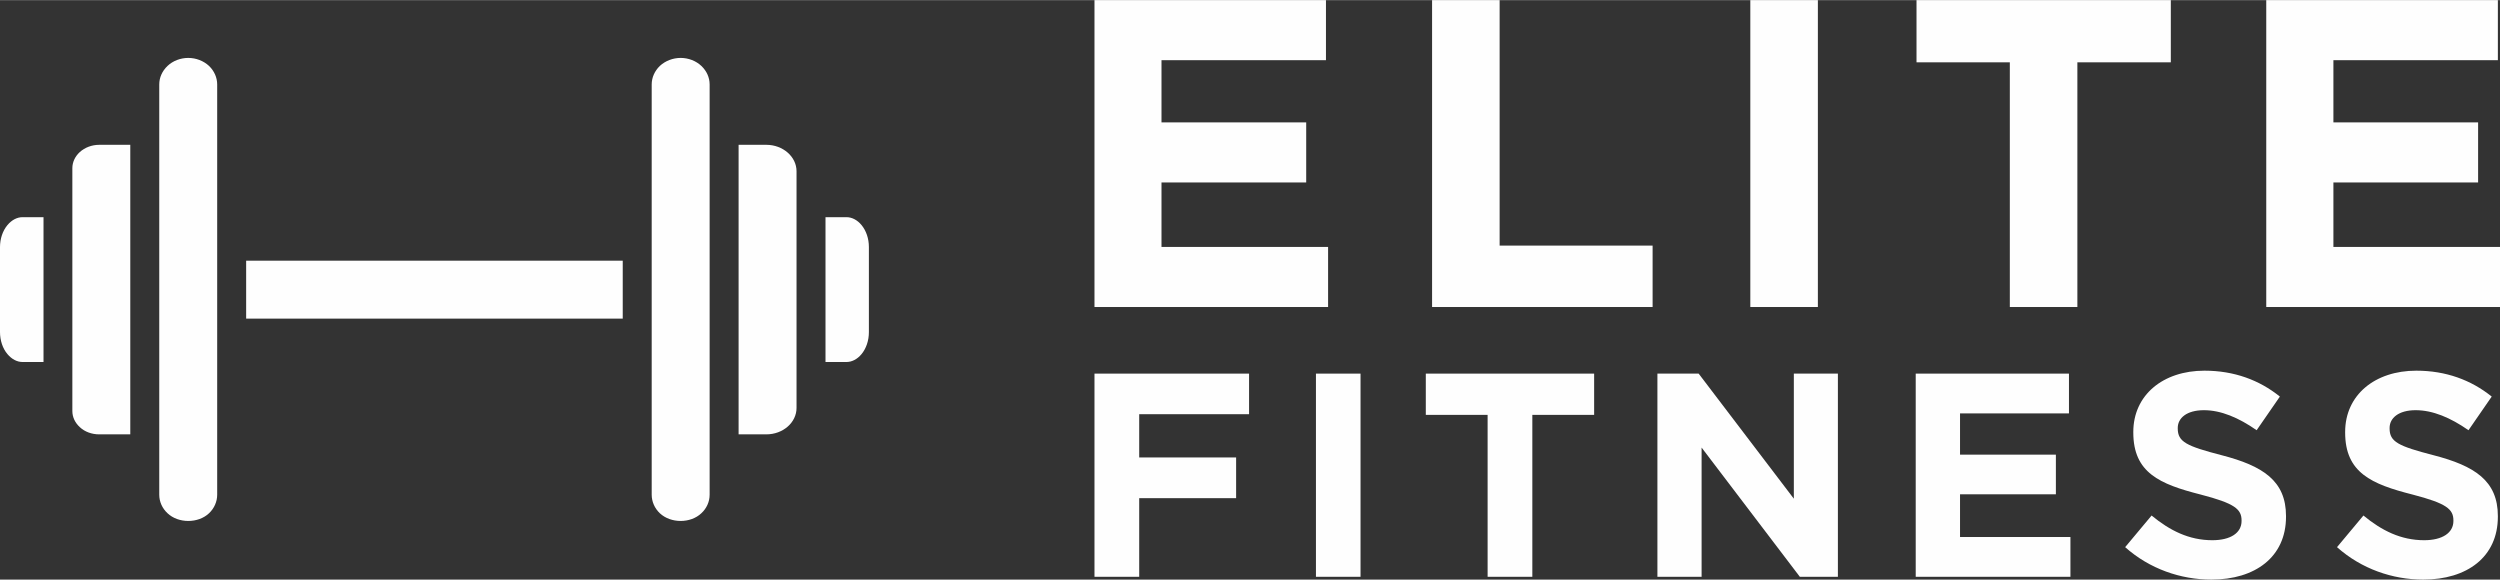 <?xml version="1.0" encoding="UTF-8"?> <svg xmlns="http://www.w3.org/2000/svg" xmlns:xlink="http://www.w3.org/1999/xlink" xmlns:xodm="http://www.corel.com/coreldraw/odm/2003" xml:space="preserve" width="345px" height="80px" version="1.1" style="shape-rendering:geometricPrecision; text-rendering:geometricPrecision; image-rendering:optimizeQuality; fill-rule:evenodd; clip-rule:evenodd" viewBox="0 0 187.28 43.41"><rect x="0" y="0" width="187.28" height="43.41" fill="#333333" stroke="none"/> <defs> <style type="text/css"> .fil0 {fill:#FEFEFE;fill-rule:nonzero} </style> </defs> <g id="Capa_x0020_1">  <polygon class="fil0" points="81.99,22.99 81.99,0 99.33,0 99.33,4.5 87.01,4.5 87.01,9.16 97.85,9.16 97.85,13.66 87.01,13.66 87.01,18.49 99.49,18.49 99.49,22.99 "></polygon> <polygon class="fil0" points="107.28,22.99 107.28,0 112.34,0 112.34,18.39 123.8,18.39 123.8,22.99 "></polygon> <polygon class="fil0" points="131.12,0 136.18,0 136.18,22.99 131.12,22.99 "></polygon> <polygon class="fil0" points="155.62,4.66 155.62,22.99 150.56,22.99 150.56,4.66 143.57,4.66 143.57,0 162.62,0 162.62,4.66 "></polygon> <polygon class="fil0" points="169.77,22.99 169.77,0 187.12,0 187.12,4.5 174.8,4.5 174.8,9.16 185.64,9.16 185.64,13.66 174.8,13.66 174.8,18.49 187.28,18.49 187.28,22.99 "></polygon> <polygon class="fil0" points="85.34,31.02 85.34,34.26 92.6,34.26 92.6,37.31 85.34,37.31 85.34,43.2 81.99,43.2 81.99,27.98 93.57,27.98 93.57,31.02 "></polygon> <polygon class="fil0" points="98.58,27.98 101.92,27.98 101.92,43.2 98.58,43.2 "></polygon> <polygon class="fil0" points="114.79,31.07 114.79,43.2 111.44,43.2 111.44,31.07 106.81,31.07 106.81,27.98 119.42,27.98 119.42,31.07 "></polygon> <polygon class="fil0" points="134.83,43.2 127.47,33.52 127.47,43.2 124.16,43.2 124.16,27.98 127.25,27.98 134.38,37.35 134.38,27.98 137.68,27.98 137.68,43.2 "></polygon> <polygon class="fil0" points="143.51,43.2 143.51,27.98 154.99,27.98 154.99,30.96 146.83,30.96 146.83,34.05 154.01,34.05 154.01,37.02 146.83,37.02 146.83,40.22 155.1,40.22 155.1,43.2 "></polygon> <path class="fil0" d="M165.66 43.41c-2.3,0 -4.63,-0.8 -6.46,-2.43l1.98 -2.37c1.37,1.13 2.81,1.85 4.55,1.85 1.37,0 2.19,-0.55 2.19,-1.44l0 -0.04c0,-0.85 -0.52,-1.28 -3.06,-1.94 -3.07,-0.78 -5.05,-1.63 -5.05,-4.65l0 -0.04c0,-2.76 2.22,-4.59 5.33,-4.59 2.22,0 4.11,0.7 5.65,1.94l-1.74 2.52c-1.35,-0.94 -2.67,-1.5 -3.95,-1.5 -1.29,0 -1.96,0.59 -1.96,1.33l0 0.04c0,1 0.65,1.32 3.28,2 3.09,0.8 4.83,1.91 4.83,4.56l0 0.05c0,3.02 -2.31,4.71 -5.59,4.71z"></path> <path class="fil0" d="M181.53 43.41c-2.3,0 -4.63,-0.8 -6.46,-2.43l1.98 -2.37c1.37,1.13 2.81,1.85 4.55,1.85 1.36,0 2.19,-0.55 2.19,-1.44l0 -0.04c0,-0.85 -0.52,-1.28 -3.06,-1.94 -3.07,-0.78 -5.05,-1.63 -5.05,-4.65l0 -0.04c0,-2.76 2.22,-4.59 5.33,-4.59 2.22,0 4.11,0.7 5.65,1.94l-1.74 2.52c-1.35,-0.94 -2.67,-1.5 -3.96,-1.5 -1.28,0 -1.95,0.59 -1.95,1.33l0 0.04c0,1 0.65,1.32 3.28,2 3.09,0.8 4.83,1.91 4.83,4.56l0 0.05c0,3.02 -2.31,4.71 -5.59,4.71z"></path> <path class="fil0" d="M65.09 24.88c0,0.62 -0.2,1.22 -0.56,1.65 -0.31,0.37 -0.71,0.58 -1.12,0.58l-1.57 0 0 -10.85 1.57 0c0.41,0 0.81,0.21 1.12,0.58 0.36,0.43 0.56,1.03 0.56,1.65l0 6.39z"></path> <path class="fil0" d="M59.67 30.55c0,1.1 -1.02,1.98 -2.26,1.98l-2.08 0 0 -21.69 2.08 0c1.24,0 2.26,0.89 2.26,1.98l0 2.36 0 13.02 0 2.35z"></path> <path class="fil0" d="M53.16 37.05c0,0.52 -0.22,1.02 -0.62,1.39 -0.81,0.77 -2.29,0.77 -3.11,0 -0.39,-0.37 -0.61,-0.87 -0.61,-1.39l0 -12.11 0 -6.51 0 -12.11c0,-0.52 0.22,-1.01 0.61,-1.39 0.41,-0.38 0.98,-0.6 1.56,-0.6 0.58,0 1.15,0.22 1.55,0.6 0.4,0.38 0.62,0.87 0.62,1.39l0 3.43 0 23.87 0 3.43z"></path> <polygon class="fil0" points="18.44,19.52 46.65,19.52 46.65,23.86 18.44,23.86 "></polygon> <path class="fil0" d="M16.27 37.05c0,0.52 -0.22,1.02 -0.61,1.39 -0.81,0.77 -2.3,0.77 -3.11,0 -0.4,-0.37 -0.62,-0.87 -0.62,-1.39l0 -3.43 0 -23.87 0 -3.43c0,-0.52 0.22,-1.01 0.62,-1.39 0.4,-0.38 0.97,-0.6 1.55,-0.6 0.59,0 1.15,0.22 1.56,0.6 0.39,0.38 0.61,0.87 0.61,1.39l0 12.11 0 6.51 0 12.11z"></path> <path class="fil0" d="M7.43 32.53c-0.55,0 -1.08,-0.19 -1.45,-0.54 -0.36,-0.33 -0.56,-0.75 -0.56,-1.21l0 -2.58 0 -13.02 0 -2.59c0,-0.45 0.2,-0.88 0.56,-1.21 0.38,-0.34 0.9,-0.54 1.45,-0.54l2.33 0 0 21.69 -2.33 0z"></path> <path class="fil0" d="M1.69 27.11c-0.41,0 -0.81,-0.21 -1.13,-0.59 -0.36,-0.42 -0.56,-1.03 -0.56,-1.66l0 -6.35c0,-0.63 0.2,-1.23 0.56,-1.66 0.32,-0.38 0.72,-0.59 1.13,-0.59l1.57 0 0 10.85 -1.57 0z"></path> </g> </svg> 